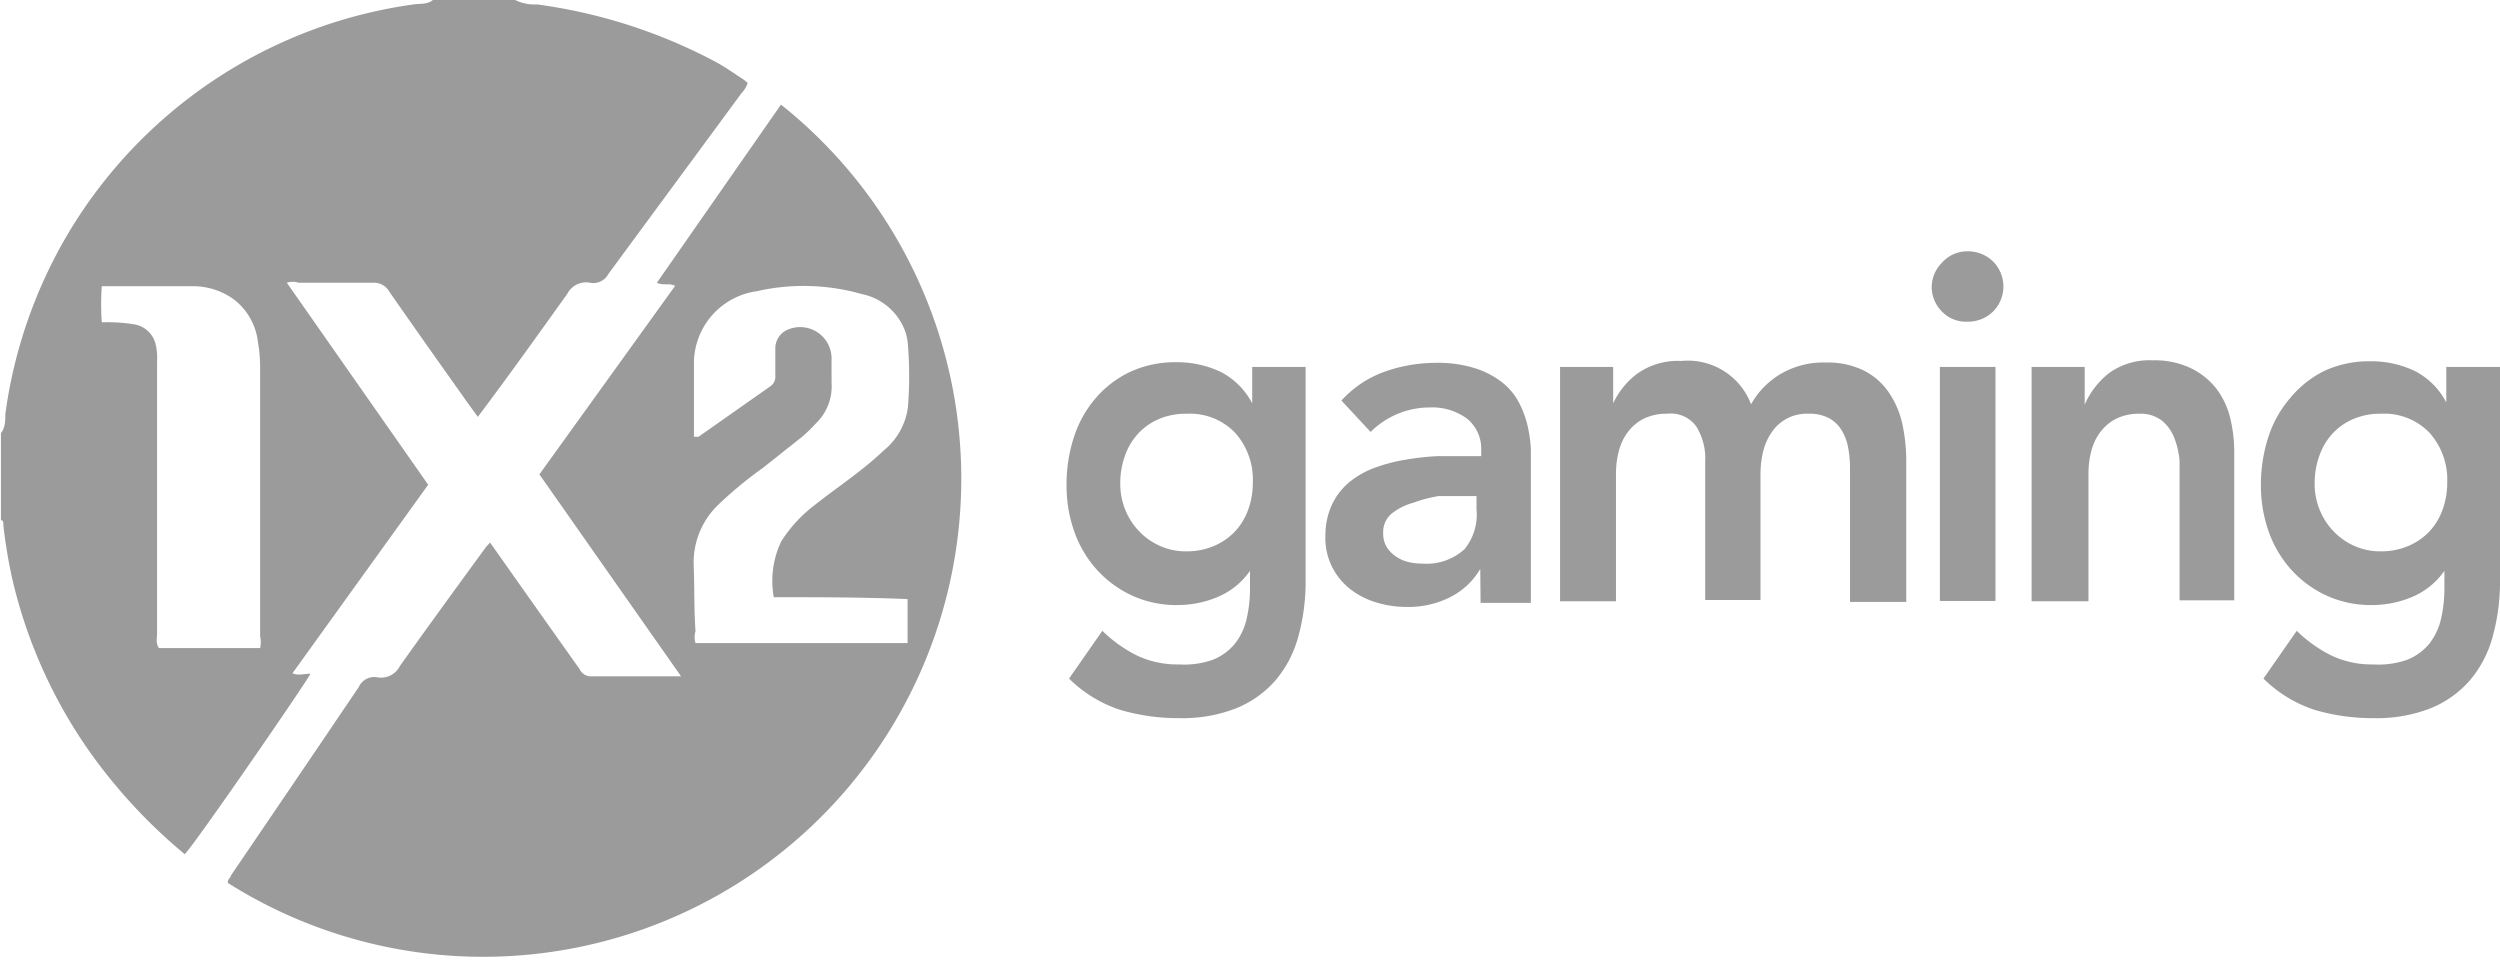 <svg xmlns="http://www.w3.org/2000/svg" viewBox="0 0 79.58 30.58"><defs><style>.cls-1{fill:#9b9b9b;}</style></defs><title>1x2-g</title><g id="Layer_2" data-name="Layer 2"><g id="Layer_1-2" data-name="Layer 1"><path class="cls-1" d="M41.56,11.68v6.79a6.54,6.54,0,0,1-.24,1.82,3.58,3.58,0,0,1-.73,1.38,3.3,3.3,0,0,1-1.25.88,4.69,4.69,0,0,1-1.79.31,6.55,6.55,0,0,1-1.88-.26,4.15,4.15,0,0,1-1.64-1l1.06-1.52a4.33,4.33,0,0,0,1.11.79,3,3,0,0,0,1.33.28A2.73,2.73,0,0,0,38.61,21a1.74,1.74,0,0,0,.7-.51,2,2,0,0,0,.37-.78,4.33,4.33,0,0,0,.11-1v-.54h0a2.36,2.36,0,0,1-1,.82,3.28,3.28,0,0,1-1.3.27,3.39,3.39,0,0,1-1.45-.3,3.47,3.47,0,0,1-1.12-.82,3.58,3.58,0,0,1-.72-1.21,4.37,4.37,0,0,1-.25-1.49,4.86,4.86,0,0,1,.24-1.54,3.59,3.59,0,0,1,.7-1.24,3.31,3.31,0,0,1,1.1-.83,3.42,3.42,0,0,1,1.47-.3,3.22,3.22,0,0,1,1.4.31,2.33,2.33,0,0,1,1,1h0V11.68Zm-3.79,1.49a2.18,2.18,0,0,0-.86.16,1.94,1.94,0,0,0-.66.45,2,2,0,0,0-.43.7,2.55,2.55,0,0,0-.16.91,2.23,2.23,0,0,0,.16.84,2.12,2.12,0,0,0,.44.68,2.06,2.06,0,0,0,.67.47,2,2,0,0,0,.83.17,2.18,2.18,0,0,0,.88-.17,2,2,0,0,0,.67-.46,2,2,0,0,0,.42-.69,2.51,2.51,0,0,0,.15-.87,2.24,2.24,0,0,0-.56-1.58A2,2,0,0,0,37.77,13.17Z"/><path class="cls-1" d="M47.12,18.11h0a2.33,2.33,0,0,1-1,.92,2.94,2.94,0,0,1-1.3.29,3.3,3.3,0,0,1-1-.14,2.53,2.53,0,0,1-.83-.42,2.12,2.12,0,0,1-.58-.7,2.06,2.06,0,0,1-.22-1,2.35,2.35,0,0,1,.21-1,2.1,2.1,0,0,1,.55-.71,2.77,2.77,0,0,1,.81-.46,5.33,5.33,0,0,1,1-.26,8.12,8.12,0,0,1,1-.11l.95,0h.44v-.2a1.23,1.23,0,0,0-.46-1,1.87,1.87,0,0,0-1.17-.35,2.66,2.66,0,0,0-1.89.78l-.93-1a3.42,3.42,0,0,1,1.38-.92,4.87,4.87,0,0,1,1.63-.28,3.94,3.94,0,0,1,1.27.18,2.76,2.76,0,0,1,.86.46,2,2,0,0,1,.52.64,3.12,3.12,0,0,1,.27.74,4.24,4.24,0,0,1,.1.72q0,.35,0,.61v4.29h-1.6ZM47,15.79h-.37l-.83,0A4.16,4.16,0,0,0,45,16a1.94,1.94,0,0,0-.69.34.76.76,0,0,0-.28.63.82.82,0,0,0,.11.44,1,1,0,0,0,.29.3,1.17,1.17,0,0,0,.4.18,1.85,1.85,0,0,0,.44.05,1.79,1.79,0,0,0,1.35-.46A1.74,1.74,0,0,0,47,16.21Z"/><path class="cls-1" d="M49.66,11.68h1.69v1.16h0a2.49,2.49,0,0,1,.76-.94,2.23,2.23,0,0,1,1.41-.41,2.15,2.15,0,0,1,2.22,1.38,2.58,2.58,0,0,1,1-1,2.7,2.7,0,0,1,1.38-.33,2.62,2.62,0,0,1,1.2.25,2.12,2.12,0,0,1,.79.68,2.88,2.88,0,0,1,.44,1,5.62,5.62,0,0,1,.13,1.25v4.44H58.89V14.91a3.62,3.62,0,0,0-.06-.66,1.63,1.63,0,0,0-.21-.56,1.07,1.07,0,0,0-.4-.38,1.33,1.33,0,0,0-.65-.14,1.34,1.34,0,0,0-1.18.6,1.83,1.83,0,0,0-.27.62,3.1,3.1,0,0,0-.08.71v4H54.28V14.69A1.94,1.94,0,0,0,54,13.58a1,1,0,0,0-.93-.41,1.63,1.63,0,0,0-.75.16,1.45,1.45,0,0,0-.5.42,1.71,1.71,0,0,0-.29.61,2.83,2.83,0,0,0-.09.71v4.07H49.66Z"/><path class="cls-1" d="M61.75,11.68h1.77v7.45H61.75Z"/><path class="cls-1" d="M64.67,11.68h1.69v1.2h0a2.59,2.59,0,0,1,.77-1,2.2,2.2,0,0,1,1.4-.41,2.67,2.67,0,0,1,1.21.25,2.3,2.3,0,0,1,.81.65,2.52,2.52,0,0,1,.44.93,4.5,4.5,0,0,1,.13,1.1v4.71H69.38V15.36q0-.31,0-.69a2.6,2.6,0,0,0-.16-.71,1.34,1.34,0,0,0-.39-.56,1.09,1.09,0,0,0-.72-.23,1.63,1.63,0,0,0-.75.16,1.45,1.45,0,0,0-.5.42,1.7,1.7,0,0,0-.29.61,2.83,2.83,0,0,0-.09.71v4.07H64.67Z"/><path class="cls-1" d="M79.58,11.68v6.79a6.54,6.54,0,0,1-.24,1.82,3.58,3.58,0,0,1-.73,1.38,3.3,3.3,0,0,1-1.25.88,4.69,4.69,0,0,1-1.79.31,6.55,6.55,0,0,1-1.88-.26,4.15,4.15,0,0,1-1.64-1l1.06-1.52a4.33,4.33,0,0,0,1.11.79,3,3,0,0,0,1.33.28A2.73,2.73,0,0,0,76.63,21a1.74,1.74,0,0,0,.7-.51,2,2,0,0,0,.37-.78,4.33,4.33,0,0,0,.11-1v-.54h0a2.36,2.36,0,0,1-1,.82,3.28,3.28,0,0,1-1.3.27,3.39,3.39,0,0,1-1.45-.3,3.47,3.47,0,0,1-1.12-.82,3.58,3.58,0,0,1-.72-1.21,4.37,4.37,0,0,1-.25-1.49,4.86,4.86,0,0,1,.24-1.54,3.59,3.59,0,0,1,.7-1.24A3.31,3.31,0,0,1,74,11.8a3.42,3.42,0,0,1,1.47-.3,3.22,3.22,0,0,1,1.4.31,2.33,2.33,0,0,1,1,1h0V11.68Zm-3.79,1.49a2.18,2.18,0,0,0-.86.16,1.94,1.94,0,0,0-.66.45,2,2,0,0,0-.43.7,2.55,2.55,0,0,0-.16.91,2.23,2.23,0,0,0,.16.84,2.12,2.12,0,0,0,.44.68,2.06,2.06,0,0,0,.67.47,2,2,0,0,0,.83.17,2.18,2.18,0,0,0,.88-.17,2,2,0,0,0,.67-.46,2,2,0,0,0,.42-.69,2.51,2.51,0,0,0,.15-.87,2.24,2.24,0,0,0-.56-1.58A2,2,0,0,0,75.79,13.17Z"/><path class="cls-1" d="M61.49,9.15a1.1,1.1,0,0,1,.32-.78A1.07,1.07,0,0,1,62.62,8a1.14,1.14,0,0,1,.82.32,1.13,1.13,0,0,1,0,1.6,1.14,1.14,0,0,1-.82.32,1.06,1.06,0,0,1-.81-.33A1.1,1.1,0,0,1,61.49,9.15Z"/><path class="cls-1" d="M9.31,21.43l4.32-6L9.13,9A.62.62,0,0,1,9.51,9c.78,0,1.57,0,2.35,0a.56.56,0,0,1,.53.28c.82,1.18,1.65,2.35,2.48,3.52l.34.47c1-1.33,1.92-2.62,2.85-3.92A.67.67,0,0,1,18.78,9a.54.54,0,0,0,.58-.27c1.41-1.92,2.83-3.84,4.24-5.76a.85.85,0,0,0,.2-.33l-.12-.1c-.29-.19-.57-.39-.88-.56A16.87,16.87,0,0,0,17.09.14,1.37,1.37,0,0,1,16.4,0H13.78c-.18.15-.41.11-.61.14a15.23,15.23,0,0,0-11,7.29,15.28,15.28,0,0,0-2,5.75c0,.2,0,.43-.14.61v2.77c.1,0,.07.12.08.19a16.36,16.36,0,0,0,.27,1.63A15.71,15.71,0,0,0,3.68,25a16.81,16.81,0,0,0,2.2,2.19c.29-.27,3.88-5.48,4-5.74C9.68,21.44,9.5,21.52,9.31,21.43ZM5,20.17q0-4.33,0-8.66a1.91,1.91,0,0,0-.05-.57.84.84,0,0,0-.71-.62,5.23,5.23,0,0,0-1-.06,8.27,8.27,0,0,1,0-1.15l.16,0c.91,0,1.82,0,2.73,0a2.23,2.23,0,0,1,1.3.41,2,2,0,0,1,.78,1.36,4.87,4.87,0,0,1,.07.84q0,4.27,0,8.54a.83.83,0,0,1,0,.37H5.06C4.95,20.47,5,20.31,5,20.17Z"/><path class="cls-1" d="M24.86,3.33,20.91,9c.2.1.39,0,.58.1l-4.32,6,4.51,6.43-.17,0H18.81a.4.4,0,0,1-.36-.23l-1.58-2.23-1.27-1.8-.12.13c-.92,1.26-1.84,2.52-2.75,3.8a.67.67,0,0,1-.72.36.54.54,0,0,0-.59.31c-1.35,2-2.71,4-4.07,6,0,.07-.13.13-.09.24A15.22,15.22,0,0,0,24.86,3.33ZM22.08,17.95a2.55,2.55,0,0,1,.76-1.86,12.82,12.82,0,0,1,1.45-1.2l1.26-1a5,5,0,0,0,.41-.4,1.64,1.64,0,0,0,.51-1.31c0-.27,0-.54,0-.81A1,1,0,0,0,25,10.53a.65.65,0,0,0-.32.58c0,.28,0,.56,0,.85a.36.36,0,0,1-.15.33L22.24,13.9a.54.54,0,0,1-.15,0c0-.35,0-.68,0-1s0-.85,0-1.27a2.32,2.32,0,0,1,2-2.36,6.75,6.75,0,0,1,3.34.09,1.87,1.87,0,0,1,1.39,1.2,1.83,1.83,0,0,1,.08.41,12.45,12.45,0,0,1,0,2,2.13,2.13,0,0,1-.77,1.37c-.68.65-1.47,1.16-2.2,1.74a4.44,4.44,0,0,0-1.06,1.15,2.93,2.93,0,0,0-.24,1.78c1.42,0,2.83,0,4.26.06v1.4H22.14a.64.64,0,0,1,0-.38C22.09,19.43,22.11,18.69,22.08,17.95Z"/></g></g></svg>